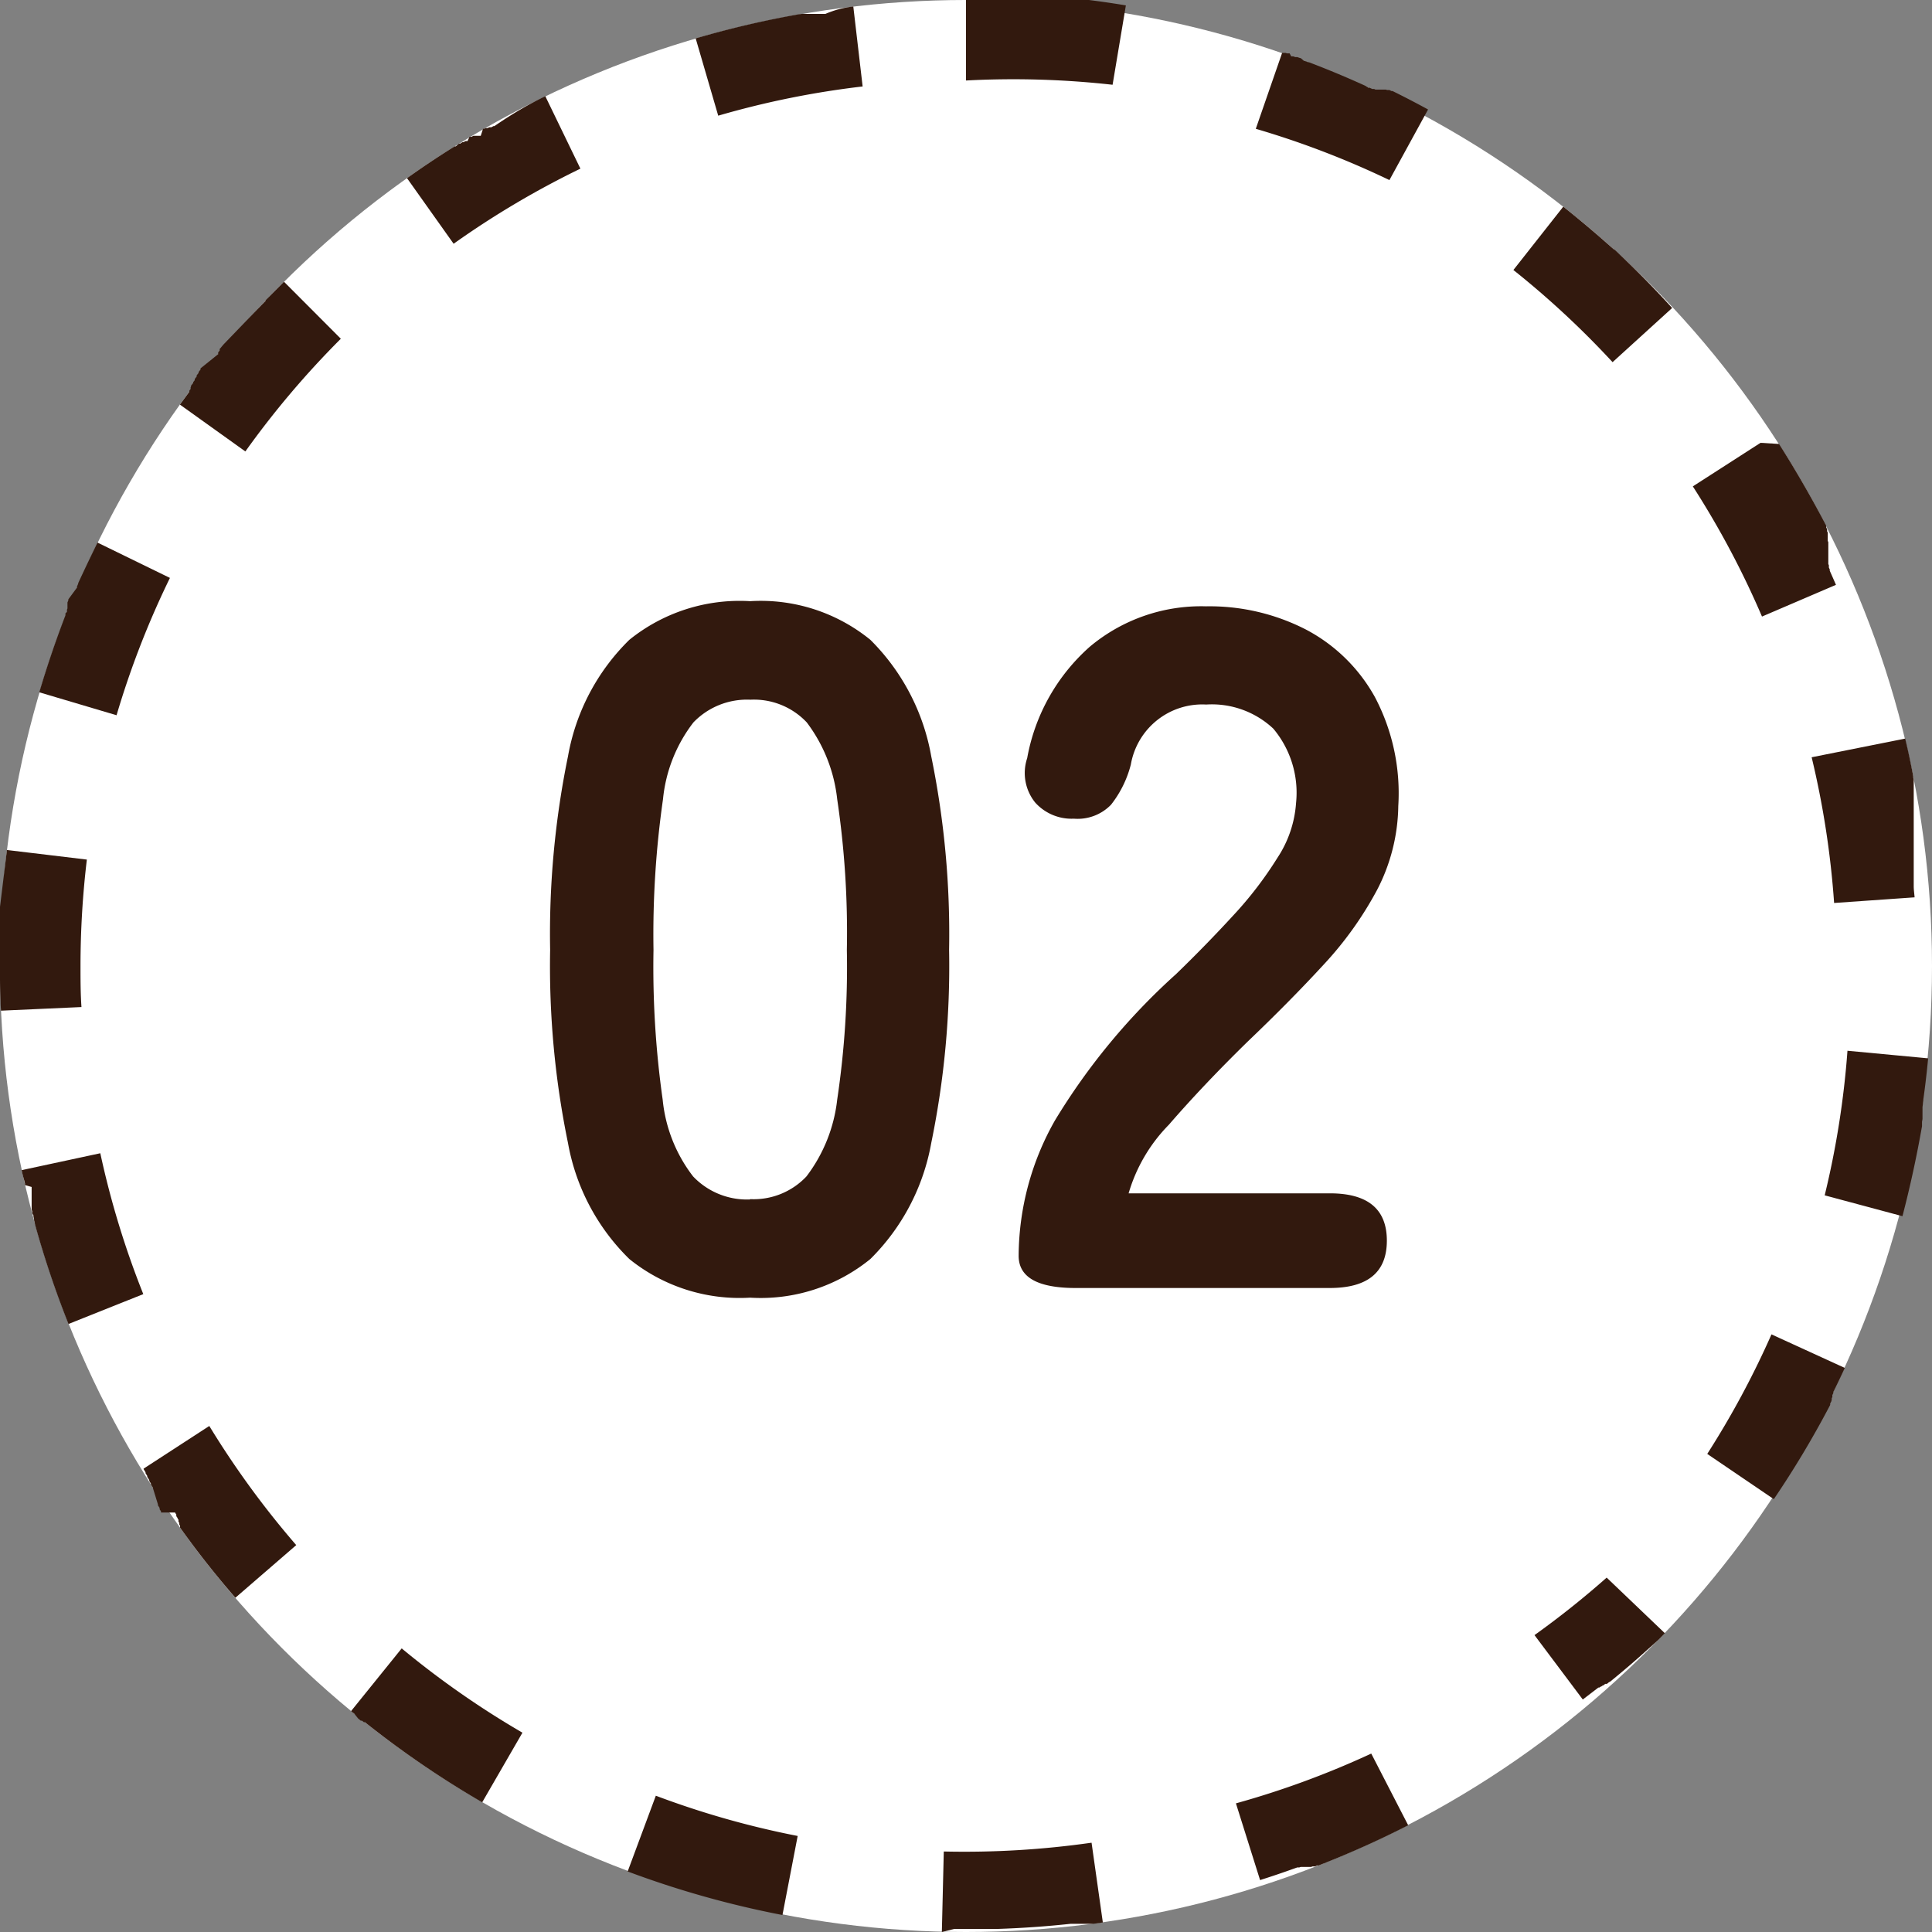 <svg xmlns="http://www.w3.org/2000/svg" width="24" height="24" viewBox="0 0 24 24">
  <rect x="0" y="0" width="24" height="24" fill="#808080" stroke="none"/>
  <g id="グループ_87636" data-name="グループ 87636" transform="translate(-460 -917)">
    <circle id="楕円形_26" data-name="楕円形 26" cx="12" cy="12" r="12" transform="translate(460 917)" fill="#fff"/>
    <path id="楕円形_26_-_アウトライン" data-name="楕円形 26 - アウトライン" d="M12,0h.9l.02,0h.065l.02,0h.284l.016,0h.025l.014,0h.025l.021,0h.016l.028,0h.017l.03,0h.009l.038,0h0q.23.029.458.067l-.165.986A11.121,11.121,0,0,0,12,1V0Zm3.927.657.009,0h0l.008,0,.008,0,.009,0,.009,0h0l.017.006.008,0,.008,0,.009,0h0l.008,0h0L16.04.7h0l.008,0,.008,0,.009,0h0l.025.009h0l.008,0,.008,0,.009,0h0l.034.012h0l.008,0h0L16.2.757h0l.008,0h0l.043.016h0l.008,0h0q.355.135.7.292h0L17,1.09h0l.007,0h0l.007,0h0l.032.015.008,0,.008,0h0l.008,0h0l.016.008h0l.007,0,.008,0,.008,0,.008,0h0l.008,0h0l.008,0,.008,0,.008,0,.008,0,.008,0,.009,0,.009,0,.008,0,.007,0,.007,0,.007,0,.006,0,.011.005.007,0,.007,0,.008,0,.008,0h0l.027.013h0l.006,0,.007,0h0q.223.11.441.229l-.48.877A10.968,10.968,0,0,0,15.6,1.6ZM19.42,2.568q.3.238.588.495h0l.006.005h0l.006.005h0l.02.018h0l.006.006h0l.005,0,0,0,0,0,0,0,0,0,0,0,.006.005h0l.007.006h0l.006.005,0,0,0,0,0,0,0,0,0,0,0,0,0,0,0,0,0,0,0,0,0,0,0,0,0,0,0,0,.006.006,0,0,0,0,0,0,0,0,0,0,0,0,.014.013h0l0,0,0,0,0,0,0,0,0,0,0,0,0,0h0l.027.026h0l.005.005h0l.005.005h0q.335.316.645.658l-.74.673A11.1,11.1,0,0,0,18.8,3.354l.619-.786ZM22.1,5.515q.3.472.564.974h0l.021.04h0l0,.007h0l0,.007h0l0,.007h0l.012.024h0l0,.007v0l0,.006v0l0,.006v0l0,.007h0l.008.016v0l0,.006v0l0,0v0l0,.005v0l0,.005v0l0,.007v0l0,.006v0l0,.005v0l0,0v0l0,0v0l0,.005v0l0,.007h0l0,.008v0l0,0,0,0,0,0,0,0,0,0,0,0,0,0,0,0,0,0v0l0,.007,0,0,0,0,0,0,0,0,0,0,0,0,0,0,0,0,0,0,0,0v0l0,.008v0l0,.005,0,0,0,0,0,0,0,0,0,0,0,0,0,0,0,0,0,0,0,.007v0l0,.005v0l0,0,0,0,0,0,0,0,0,0,0,0,0,0,0,0,0,.007v0l0,.005,0,0,0,0,0,0,0,0,0,0,0,0v0l0,.005v0l.007.016v0l0,.006v0l0,.005V7l0,.005V7l0,.006v0l.007.016h0l0,.007h0l0,.007v0l0,.007h0l0,.007h0l.011.024h0l0,.008h0l0,.008h0q.039.087.077.175l-.919.394a11,11,0,0,0-.859-1.617l.841-.541Zm1.567,3.66q.056.232.1.468h0V9.65h0v.007h0l.006.029V9.7h0l0,.022h0v.025l0,.019V9.8l0,.012h0v1.077l0,.018v.028h0l0,.019h0v.009h0v.008h0l0,.037h0c0,.046.007.092.011.139l-1,.07a11.02,11.02,0,0,0-.279-1.81Zm-.715,3.878,1,.094q-.024.258-.06.513h0v.009h0l-.005.037h0v.009h0l-.005.037h0v.008h0l0,.028h0V13.8h0v.008h0l0,.027h0v.008h0v.008h0l0,.027h0v.009h0V13.9h0l-.006.036h0v.008h0l0,.028h0v.009h0v.009h0q-.1.569-.243,1.118l-.966-.259A11,11,0,0,0,22.95,13.052Zm-.944,3.524.909.416q-.06.13-.123.259h0l-.02.04h0l0,.007h0l0,.007h0l-.012.024h0l0,.007v0l0,.006v0l0,.006v0l0,.006v0l-.008.016h0l0,.006v0l0,.005,0,0,0,0v0l0,0v0l0,.005v0l0,.007v0l0,0,0,0,0,0,0,0,0,0,0,0,0,0,0,0v0l0,0h0l-.005.01v0l0,0v0l0,0v0l0,0v0l0,.005v0l-.014.026h0l0,.006h0l0,.006h0l0,.006h0a12,12,0,0,1-.7,1.17l-.827-.562A11.013,11.013,0,0,0,22.006,16.576Zm-2.05,3.02.723.691-.021.022h0l0,0h0l0,0h0l-.026.027h0l0,0,0,0,0,0,0,0,0,0,0,0,0,0h0l-.015.015h0l0,0,0,0,0,0,0,0,0,0,0,0,0,0,0,0,0,0,0,0-.007.007,0,0,0,0,0,0,0,0,0,0,0,0,0,0,0,0,0,0,0,0,0,0,0,0,0,0,0,0,0,0-.006.006,0,0,0,0,0,0,0,0,0,0,0,0,0,0,0,0,0,0,0,0,0,0,0,0,0,0,0,0,0,0,0,0,0,0,0,0,0,0,0,0,0,0-.006.006,0,0,0,0,0,0,0,0,0,0,0,0,0,0,0,0,0,0,0,0,0,0,0,0,0,0,0,0,0,0,0,0,0,0,0,0,0,0,0,0,0,0,0,0,0,0,0,0,0,0-.006.006,0,0,0,0,0,0,0,0,0,0,0,0,0,0,0,0,0,0,0,0,0,0,0,0,0,0,0,0,0,0,0,0,0,0,0,0,0,0,0,0,0,0,0,0,0,0,0,0,0,0,0,0-.008.007,0,0,0,0,0,0,0,0,0,0,0,0,0,0,0,0,0,0,0,0,0,0-.014.013,0,0,0,0,0,0,0,0,0,0,0,0,0,0,0,0h0l-.021.019,0,0,0,0,0,0,0,0,0,0,0,0h0l0,0h0l-.022.02h0l0,0h0l0,0h0l-.04.036h0l-.006.005h0q-.237.215-.486.417h0l-.006,0h0l-.03.024h0l-.006,0h0l-.005,0h0l-.005,0h0l-.005,0h0l-.017.014h0l0,0,0,0,0,0-.007.005,0,0,0,0,0,0,0,0,0,0-.006,0-.007.005-.007.005,0,0-.007.005,0,0,0,0,0,0-.006,0h0l-.014.011h0l-.006,0h0l-.006,0h0l-.007.005h0l-.188.144-.6-.8A11.1,11.1,0,0,0,19.956,19.6Zm-2.923,2.188.458.889a11.935,11.935,0,0,1-1.114.5h0l-.008,0-.007,0-.028.011h0l-.008,0-.008,0-.008,0-.007,0-.019.007-.007,0-.008,0-.008,0-.008,0h0l-.008,0-.008,0-.008,0-.008,0-.008,0-.008,0-.008,0-.008,0-.008,0-.008,0-.008,0-.01,0h0l-.017.006-.008,0-.009,0h0l-.008,0h0l-.034.012h0q-.213.077-.428.145l-.3-.953A10.959,10.959,0,0,0,17.033,21.784Zm-3.475,1.107.14.99-.117.016-.019,0-.019,0h-.157l-.019,0-.019,0H13.34l-.019,0-.019,0q-.453.049-.915.064h-.533L11.7,24l.024-1A11.184,11.184,0,0,0,13.558,22.891Zm-5.413-.585a10.947,10.947,0,0,0,1.762.5l-.189.982a11.918,11.918,0,0,1-1.923-.541Zm-3.157-1.83a11.061,11.061,0,0,0,1.5,1.047l-.5.865a12.025,12.025,0,0,1-1.457-.995h0l-.006,0h0l-.006,0h0l-.024-.019h0l-.005,0h0l-.005,0h0l-.005,0h0l-.023-.019h0l0,0,0,0,0,0,0,0,0,0,0,0,0,0,0,0,0,0h0l-.01-.008,0,0,0,0L4.4,21.287l-.007-.005-.006-.005-.007-.005-.006-.005-.006-.005-.007-.006,0,0,0,0,0,0ZM2.6,17.714a11.071,11.071,0,0,0,1.08,1.48l-.756.654q-.348-.4-.661-.835h0l-.005-.007h0l-.021-.029h0l0-.006h0l0-.006h0l0-.006h0l0-.007h0l-.01-.014v0l0-.005v0l0-.005v0l0-.005v0l0-.006v0l-.01-.014v0l0-.005,0,0,0,0,0,0,0,0,0,0,0,0,0,0,0-.005v0l0-.007,0,0,0,0,0,0,0,0,0,0,0,0,0,0,0,0,0,0,0,0,0,0,0,0,0-.007,0,0,0,0,0,0,0,0,0,0,0,0,0,0,0,0,0,0,0,0,0,0-.011-.016v0l0,0v0l0,0v0l0,0v0l0-.005h0l-.016-.024h0l0-.005v0l0-.005v0l0-.005v0l0-.005h0l-.013-.019h0l0-.006H2l0-.005v0l0-.005h0l0-.005h0l-.017-.025h0l0-.006h0l0-.005h0l0-.006h0l-.021-.032h0l0-.006h0l0-.006h0L1.9,18.487h0l0-.006h0l-.025-.039h0l0-.006h0l0-.006h0l-.021-.033h0l0-.006h0l0-.006h0l-.025-.039h0l0-.006h0l0-.006h0l-.021-.033h0l0-.006h0l0-.006h0l-.024-.039h0l0-.006h0ZM1.246,14.326a10.943,10.943,0,0,0,.534,1.75l-.929.371a11.918,11.918,0,0,1-.406-1.2h0l-.012-.044h0l0-.009h0l-.01-.036h0l0-.008h0l0-.008h0l-.007-.027h0l0-.008h0l0-.008h0L.4,15.071h0l0-.008h0l0-.007v0l0-.007h0l-.007-.026v0l0-.007v0l0-.006v0l0-.006v0l0-.017v0l0-.006v-.02l0-.007h0l0-.008v0l0-.006V14.88l0-.006v-.038l0-.008v-.04l0-.013h0v-.03h0L.31,14.721h0l0-.007h0l0-.007h0l0-.007h0L.3,14.66h0Q.282,14.6.269,14.536ZM.086,10.559l.993.119A11.167,11.167,0,0,0,1,12c0,.169,0,.341.012.51l-1,.045Q0,12.349,0,12.14v-.118s0,0,0,0,0,0,0-.006v0S0,12,0,12H0s0-.006,0-.009v0s0-.006,0-.008H0s0-.006,0-.009H0v-.028H0v-.008H0v-.019H0v-.018H0v-.019H0v-.008H0v-.019H0v-.008H0v-.019H0v-.009H0V11.8H0v-.019H0v-.1H0v-.3h0v-.027h0V11.3h0v-.009h0v-.016h0v-.01h0Q.044,10.907.086,10.559ZM1.211,6.74l.9.439a10.952,10.952,0,0,0-.663,1.706L.488,8.6Q.627,8.131.8,7.677h0l.013-.034h0l0-.008h0l0-.007h0l0-.008h0L.832,7.6h0l0-.007v0l0-.006v0l0-.006v0l0-.007v0l.006-.016v0l0-.006v0l0-.006v0l0-.006v0l0-.006v0l0-.008v0l0-.006v0l0,0v0l0,0v0l0,0,0,0,0,0,0-.011h0l0,0,0,0,0,0v0l0,0v0l0,0v0l0,0,0,0,0-.01h0l0-.005v0l0-.005v0l0,0v0l0-.005v0l.011-.027h0l0-.006h0l0-.006h0L.956,7.3h0l0-.007h0l0-.006h0l.015-.035h0l0-.007h0Q1.09,6.987,1.211,6.74ZM3.528,3.5l.706.708a11.1,11.1,0,0,0-1.186,1.4l-.813-.582.117-.16h0l0-.007h0l0-.006h0l.016-.021h0l0-.007h0l0-.005v0l0-.005,0,0,0,0v0l0-.005v0l.005-.007h0l0-.006,0,0,0,0,0,0,0,0,0,0,0,0,0,0,0,0,0,0,0,0,0-.006,0,0,0,0,0,0,0,0,0,0,0,0,0,0,0,0,0,0,0,0v0l.013-.016h0l0,0,0,0,0,0,0,0,0,0,0,0,0,0v0l0,0h0l.014-.018h0l0-.005h0l0,0v0l0,0v0l0-.005h0l.019-.024h0l0-.005h0l0-.005h0l0-.005h0l.024-.03h0l0-.005h0l0-.005h0l0-.005h0l.024-.03h0l0-.006h0l0-.006h0l.024-.03h0l0-.005h0l0-.005h0l0-.005h0L2.71,4.4h0l0-.006h0l0-.005h0l0-.005h0l0-.006h0l.019-.023h0l0-.005h0l0-.005h0l0-.005h0l0-.005h0l.015-.017h0l0,0h0l0,0h0l0,0v0l0,0h0l.013-.016h0l0,0,0,0,0,0,0,0,0,0,0,0,0,0,0,0,0,0,0,0,.012-.014,0,0,0,0,0,0,0,0,0,0,0,0,0,0,0,0,0,0,0,0,0,0,.006-.007,0,0,0,0,0,0,0,0,0,0,0,0,0,0,0,0,0,0,0,0,0,0,.006-.007,0,0,0,0,0,0,0,0,0,0,0,0,0,0,0,0,0,0,0,0,0,0,0,0,0,0,0,0,0,0,0,0,0,0,0,0,0,0,0,0,0,0,0,0,0,0,0,0,0,0v0l.006-.006v0l0,0,0,0,0,0,0,0,0,0,0,0,0,0,0,0,0,0,0,0,0,0,0,0,0,0,0,0,0,0,0,0,0,0,0,0,0,0,0,0,0,0,0,0,0,0,0,0,.006-.006,0,0,0,0,0,0,0,0,0,0,0,0,0,0,0,0,0,0,0,0,0,0,0,0,0,0,0,0,0,0,0,0,0,0,0,0,0,0,0,0,0,0,0,0,0,0,0,0,0,0,0,0,0,0,0,0,0,0,0,0,0,0,0,0,0,0,0,0,0,0,0,0,0,0,0,0,.008-.008h0l0,0,0,0,0,0,0,0,0,0,0,0,0,0,0,0,0,0,0,0,.015-.016h0l0,0h0l0,0h0l0,0v0l0,0h0L3.3,3.736h0L3.3,3.73h0l.005-.005h0Q3.418,3.612,3.528,3.5ZM6.774,1.195l.436.9a11.025,11.025,0,0,0-1.575.933l-.579-.815q.271-.193.554-.371h0l.038-.024h0l.007,0h0l.007,0h0L5.7,1.785h0l.007,0h0l.008,0h0l.03-.019h0l.007,0h0l.007,0h0l.023-.014h0l.007,0h0l.006,0h0l.006,0h0l.007,0h0L5.832,1.7h0l.007,0h0l.006,0h0l.006,0h0l.006,0h0l.023-.013h0l.006,0h0l.005,0h0l.005,0h0l.006,0h0l.008,0h0l.007,0,.007,0,.007,0,.007,0,.007,0,0,0,.007,0h0l.006,0,.007,0,.007,0L6,1.6l.007,0,.007,0,.016-.009.007,0,.007,0,.007,0,.007,0h0l.018-.01.007,0,.007,0,.007,0,.007,0h0l.025-.014h0l.006,0h0l.006,0h0Q6.456,1.349,6.774,1.195ZM10.6.081l.116.993a10.976,10.976,0,0,0-1.794.363l-.28-.96a11.926,11.926,0,0,1,1.284-.3h0L9.959.173l.009,0,.01,0h0l.027,0h.018l.02,0h.026l.01,0,.01,0h.043l.011,0h.025l.02,0h.026l.03,0h.009Q10.423.1,10.6.081Z" transform="translate(460 917)" fill="#32190e"/>
    <path id="パス_149213" data-name="パス 149213" d="M-2.682.12a2.18,2.18,0,0,1-1.5-.48A2.67,2.67,0,0,1-4.944-1.8a10.885,10.885,0,0,1-.222-2.4,10.969,10.969,0,0,1,.222-2.406,2.675,2.675,0,0,1,.762-1.446,2.18,2.18,0,0,1,1.5-.48,2.157,2.157,0,0,1,1.494.48A2.7,2.7,0,0,1-.432-6.606,10.969,10.969,0,0,1-.21-4.2,10.885,10.885,0,0,1-.432-1.8,2.692,2.692,0,0,1-1.188-.36,2.157,2.157,0,0,1-2.682.12Zm0-1.224a.9.9,0,0,0,.7-.282A1.927,1.927,0,0,0-1.6-2.34a11.165,11.165,0,0,0,.12-1.86A11.26,11.26,0,0,0-1.6-6.072a1.927,1.927,0,0,0-.378-.954.9.9,0,0,0-.7-.282.923.923,0,0,0-.708.282,1.855,1.855,0,0,0-.378.954A11.843,11.843,0,0,0-3.882-4.2a11.742,11.742,0,0,0,.114,1.86,1.855,1.855,0,0,0,.378.954A.923.923,0,0,0-2.682-1.1ZM1.362,0Q.654,0,.654-.4a3.437,3.437,0,0,1,.45-1.68A8.048,8.048,0,0,1,2.61-3.9q.372-.36.708-.726a4.682,4.682,0,0,0,.552-.72A1.409,1.409,0,0,0,4.1-6.024a1.239,1.239,0,0,0-.282-.924,1.115,1.115,0,0,0-.834-.3.9.9,0,0,0-.936.744,1.344,1.344,0,0,1-.246.5.577.577,0,0,1-.462.174.608.608,0,0,1-.48-.2.583.583,0,0,1-.1-.552,2.42,2.42,0,0,1,.78-1.386,2.152,2.152,0,0,1,1.44-.5,2.622,2.622,0,0,1,1.242.288,2.09,2.09,0,0,1,.858.84A2.56,2.56,0,0,1,5.37-5.988a2.321,2.321,0,0,1-.264,1.044,4.4,4.4,0,0,1-.666.93q-.414.45-.942.954-.552.54-.978,1.032a2.024,2.024,0,0,0-.5.852h2.5q.708,0,.708.588T4.518,0Z" transform="translate(472 933)" fill="#32190e"/>
  </g>
</svg>
